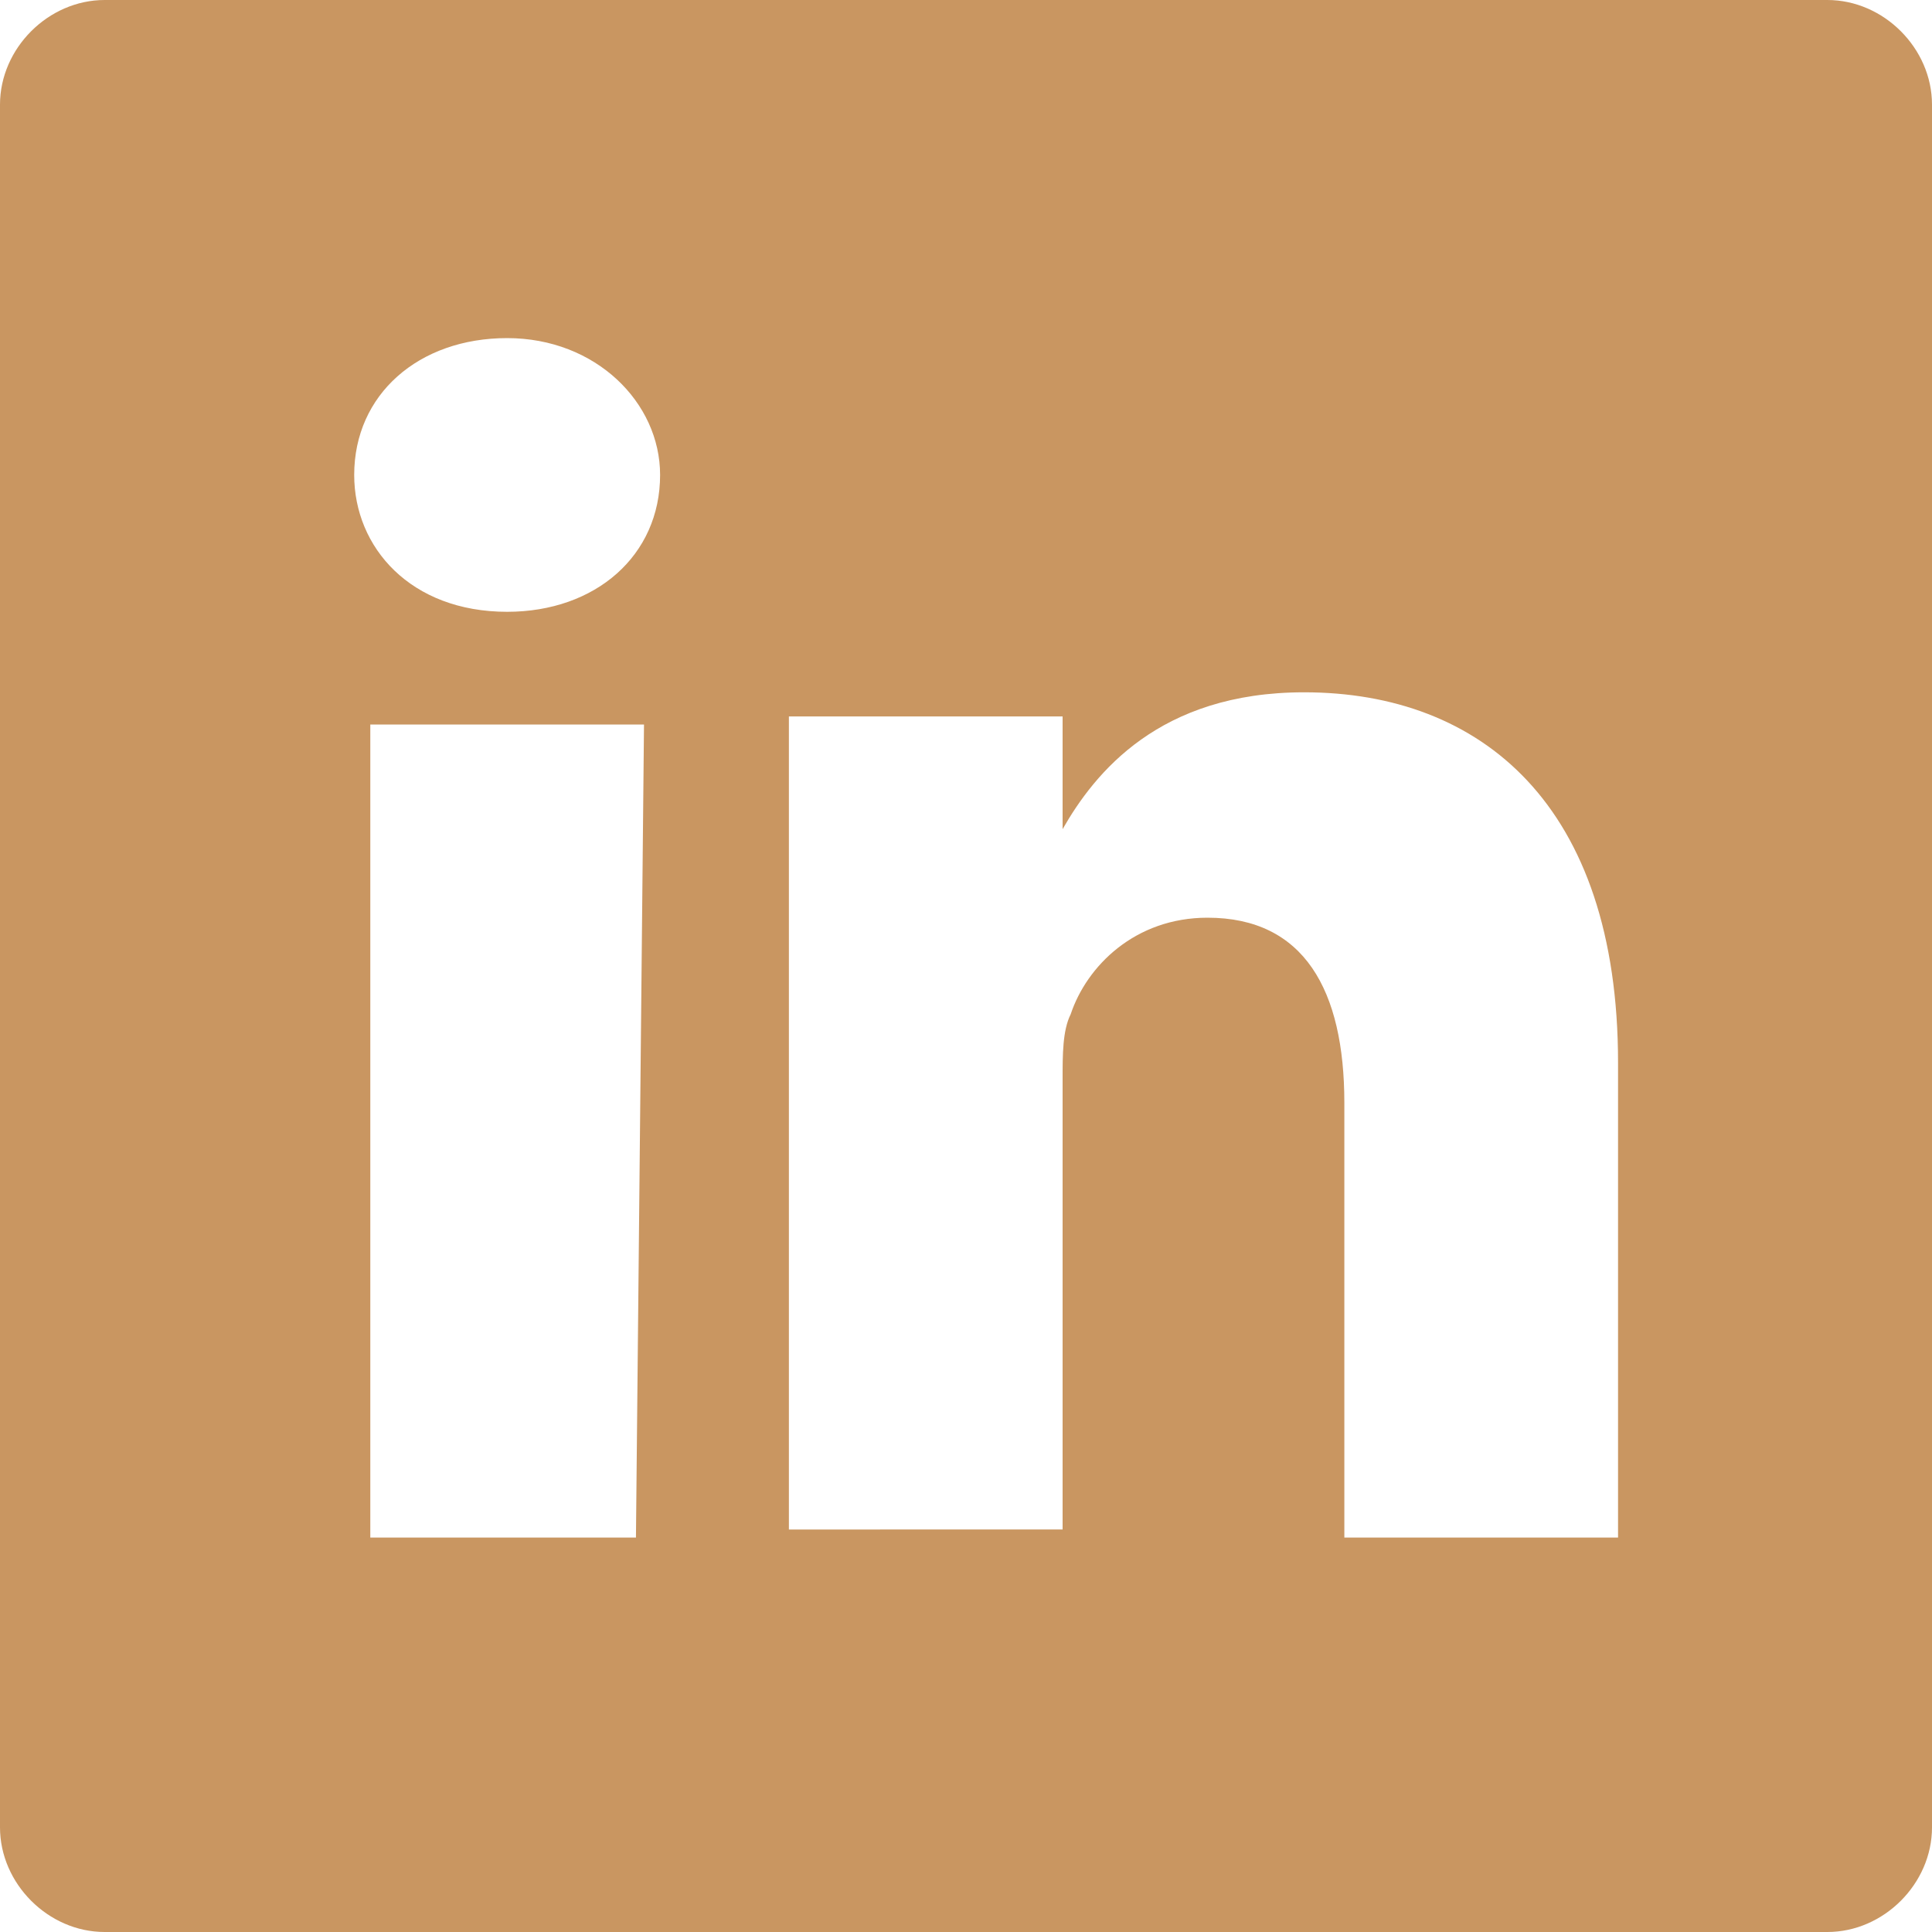 <?xml version="1.0" encoding="utf-8"?>
<!-- Generator: Adobe Illustrator 26.0.2, SVG Export Plug-In . SVG Version: 6.00 Build 0)  -->
<svg version="1.1" id="Capa_1" xmlns="http://www.w3.org/2000/svg" xmlns:xlink="http://www.w3.org/1999/xlink" x="0px" y="0px"
	 viewBox="0 0 24 24" style="enable-background:new 0 0 24 24;" xml:space="preserve">
<style type="text/css">
	.st0{fill:#C99661;}
</style>
<path class="st0" d="M22.7,0H1.3C0.6,0,0,0.6,0,1.3v21.4C0,23.4,0.6,24,1.3,24h21.4c0.7,0,1.3-0.6,1.3-1.3V1.3C24,0.6,23.4,0,22.7,0
	z M7.9,19.1H4.6V9h3.4L7.9,19.1L7.9,19.1z M6.3,7.6L6.3,7.6c-1.2,0-1.9-0.8-1.9-1.7c0-1,0.8-1.7,1.9-1.7s1.9,0.8,1.9,1.7
	C8.2,6.9,7.4,7.6,6.3,7.6z M20.1,19.1h-3.4v-5.4c0-1.4-0.5-2.3-1.7-2.3c-0.9,0-1.5,0.6-1.7,1.2c-0.1,0.2-0.1,0.5-0.1,0.8v5.6H9.8
	c0,0,0-9.2,0-10.1h3.4v1.4c0.4-0.7,1.2-1.7,3-1.7c2.2,0,3.9,1.4,3.9,4.6V19.1z"/>
</svg>
